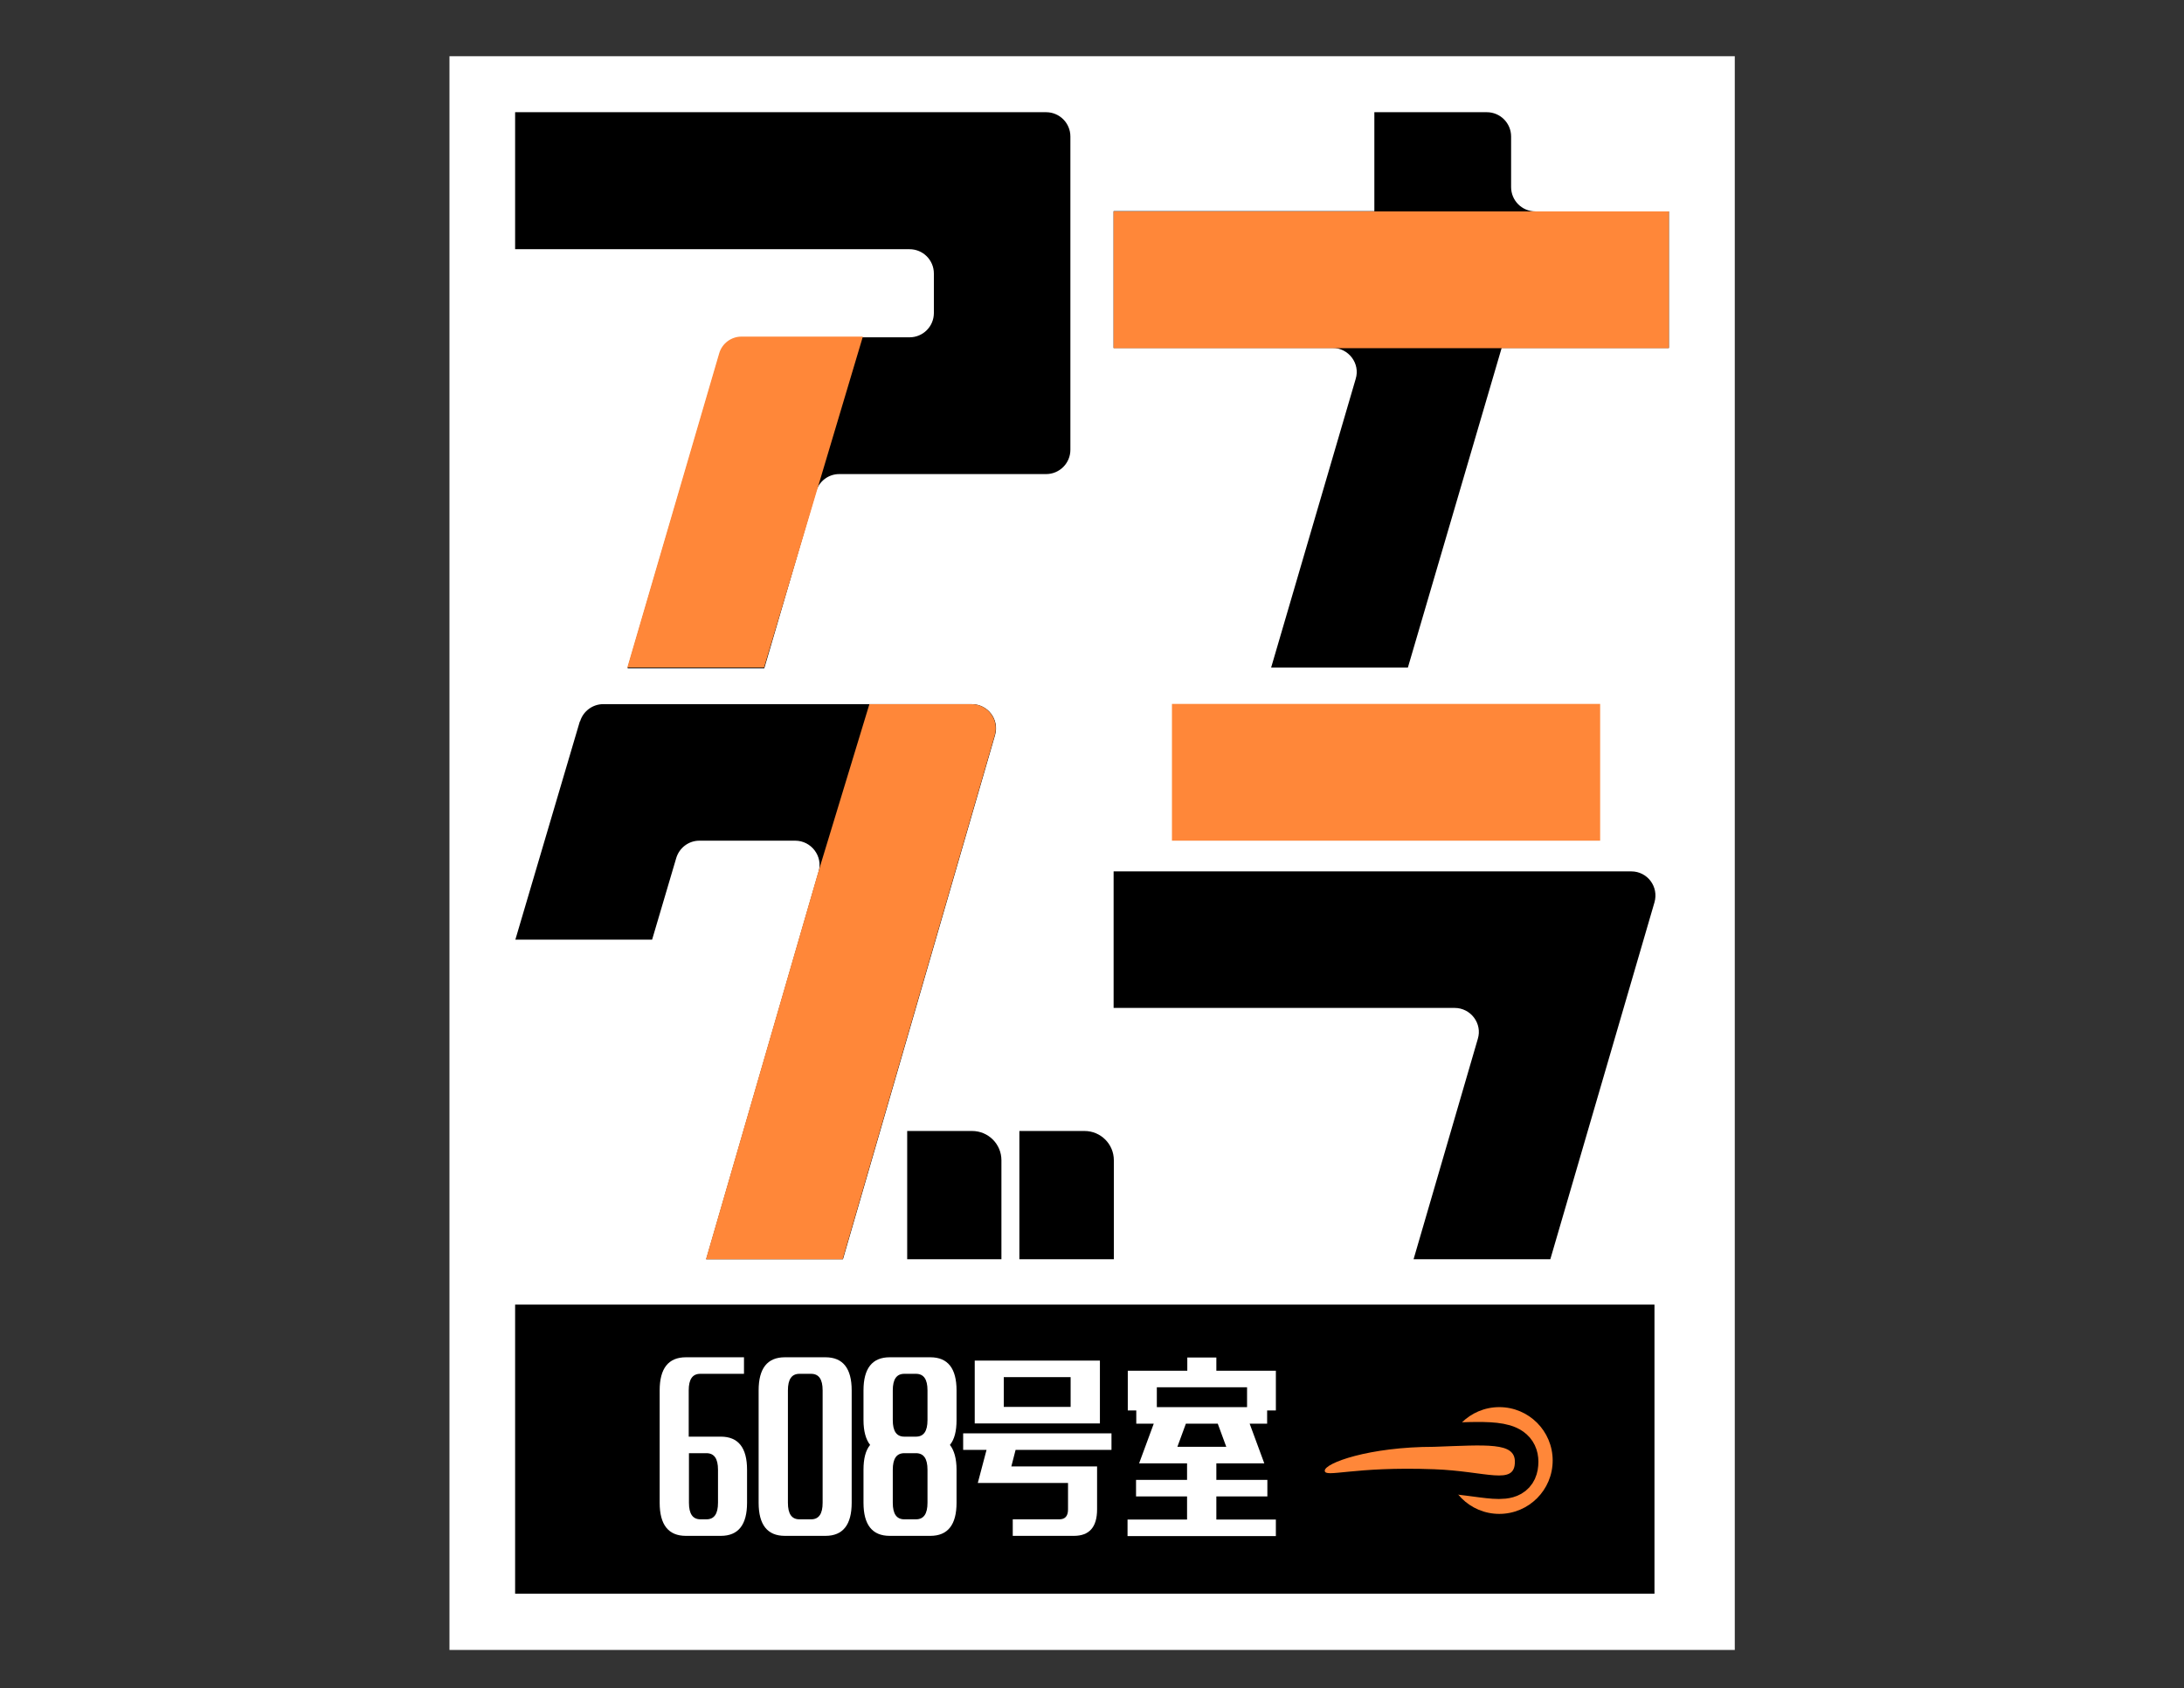 <?xml version="1.0" encoding="UTF-8"?><svg id="_レイヤー_2" xmlns="http://www.w3.org/2000/svg" viewBox="0 0 92.47 71.47"><rect x="0" y="0" width="92.47" height="71.47" fill="#333333" stroke="none"/><defs><style>.cls-1,.cls-2{fill:none;}.cls-3{fill:#fff;}.cls-4{fill:#ff8739;}.cls-2{stroke:#000;stroke-linecap:round;stroke-linejoin:round;stroke-width:1.99px;}</style></defs><g id="_デザイン"><g><g><rect class="cls-3" x="19.03" y="2.38" width="54.42" height="67.47"/><g><rect x="21.81" y="55.23" width="48.24" height="12.24"/><path d="m21.81,4.76v5.79h16.7c.57,0,1.03.46,1.03,1.03v1.67c0,.57-.46,1.03-1.03,1.03h-7.07c-.46,0-.86.3-.98.74l-3.89,13.27h5.79l2.19-7.48c.13-.44.53-.74.98-.74h8.76c.57,0,1.03-.46,1.03-1.03V5.78c0-.57-.46-1.03-1.03-1.03h-22.48Z"/><path d="m70.66,8.95h-5.65c-.57,0-1.03-.46-1.03-1.03v-2.14c0-.57-.46-1.03-1.03-1.03h-4.76v4.19h-11.04v5.79h9.27c.68,0,1.18.66.98,1.31l-3.58,12.22h5.79l3.97-13.53h7.08v-5.79Z"/><rect class="cls-4" x="49.62" y="29.8" width="18.13" height="5.79"/><path d="m47.15,36.88v5.79h14.44c.68,0,1.18.66.98,1.31l-2.72,9.33h5.79l4.41-15.11c.19-.66-.3-1.31-.98-1.31h-21.92Z"/><path d="m38.4,53.31h4v-4.19c0-.69-.56-1.24-1.24-1.24h-2.75v5.43Z"/><path d="m43.16,47.88v5.43h4v-4.19c0-.69-.56-1.24-1.24-1.24h-2.75Z"/><path d="m24.55,30.54l-2.73,9.24h5.79l1.02-3.45c.13-.44.53-.74.98-.74h4.06c.68,0,1.18.66.99,1.31l-4.76,16.41h5.79l6.44-22.19c.19-.66-.3-1.31-.99-1.31h-15.6c-.45,0-.85.3-.98.73Z"/><path class="cls-3" d="m30.52,60.82c.74,0,1.11.47,1.11,1.4v1.4c0,.93-.37,1.4-1.11,1.4h-1.48c-.74,0-1.11-.47-1.11-1.4v-4.76c0-.93.37-1.4,1.11-1.4h2.46v.7h-1.85c-.33,0-.49.23-.49.7v1.96h1.35Zm-.12,2.8v-1.4c0-.47-.16-.7-.49-.7h-.74v2.1c0,.47.16.7.49.7h.25c.33,0,.49-.23.49-.7Z"/><path class="cls-3" d="m34.95,65.02h-1.72c-.74,0-1.11-.47-1.11-1.4v-4.76c0-.93.37-1.4,1.11-1.4h1.72c.74,0,1.11.47,1.11,1.4v4.76c0,.93-.37,1.4-1.11,1.4Zm-.12-3.36v-2.8c0-.47-.16-.7-.49-.7h-.49c-.33,0-.49.23-.49.7v4.76c0,.47.16.7.49.7h.49c.33,0,.49-.23.49-.7v-1.96Z"/><path class="cls-3" d="m39.39,65.02h-1.72c-.74,0-1.11-.47-1.11-1.4v-1.4c0-.47.09-.82.28-1.05-.18-.23-.28-.58-.28-1.05v-1.26c0-.93.37-1.4,1.11-1.4h1.72c.74,0,1.11.47,1.11,1.4v1.26c0,.47-.09.82-.28,1.05.18.23.28.58.28,1.05v1.4c0,.93-.37,1.4-1.11,1.4Zm-.12-4.9v-1.26c0-.47-.16-.7-.49-.7h-.49c-.33,0-.49.23-.49.7v1.26c0,.47.16.7.49.7h.49c.33,0,.49-.23.49-.7Zm0,3.5v-1.4c0-.47-.16-.7-.49-.7h-.49c-.33,0-.49.23-.49.7v1.4c0,.47.16.7.49.7h.49c.33,0,.49-.23.49-.7Z"/><path class="cls-3" d="m40.78,61.38v-.7h6.28v.7h-4.06l-.18.7h3.63v1.82c0,.75-.33,1.12-.98,1.12h-2.59v-.7h1.97c.25,0,.37-.14.37-.42v-1.12h-3.82l.37-1.4h-.99Zm.49-1.12v-2.66h5.3v2.66h-5.3Zm1.23-.7h2.83v-1.26h-2.83v1.26Z"/><path class="cls-3" d="m47.75,59.71v-1.68h2.52v-.56h1.23v.56h2.52v1.68h-.37v.56h-.74l.62,1.68h-2.03v.7h2.16v.7h-2.16v.98h2.52v.7h-6.28v-.7h2.52v-.98h-2.16v-.7h2.16v-.7h-2.03l.62-1.68h-.74v-.56h-.37Zm5.05-.98h-3.82v.84h3.82v-.84Zm-2.59,1.54l-.36.98h2.07l-.36-.98h-1.35Z"/><circle class="cls-4" cx="63.48" cy="61.83" r="2.26"/><g><path class="cls-2" d="m64.14,61.88c0,1.03-1.2.4-3.42.32-3.42-.13-4.63.38-4.63.06s1.87-1.01,4.63-1.01c2.25-.08,3.42-.2,3.42.63"/><path class="cls-4" d="m64.14,61.88c0,1.03-1.2.4-3.42.32-3.42-.13-4.63.38-4.63.06s1.87-1.01,4.63-1.01c2.25-.08,3.42-.2,3.42.63"/></g><path class="cls-4" d="m36.53,14.26l-4.18,14h-5.79l3.89-13.3c.12-.42.51-.71.94-.71h5.14Z"/><rect class="cls-4" x="47.15" y="8.95" width="23.51" height="5.79"/><path class="cls-4" d="m34.65,36.9l-4.76,16.41h5.79l6.44-22.19c.19-.66-.3-1.31-.99-1.31h-4.32l-2.16,7.1Z"/></g></g><rect class="cls-1" width="92.47" height="71.47"/></g></g></svg>